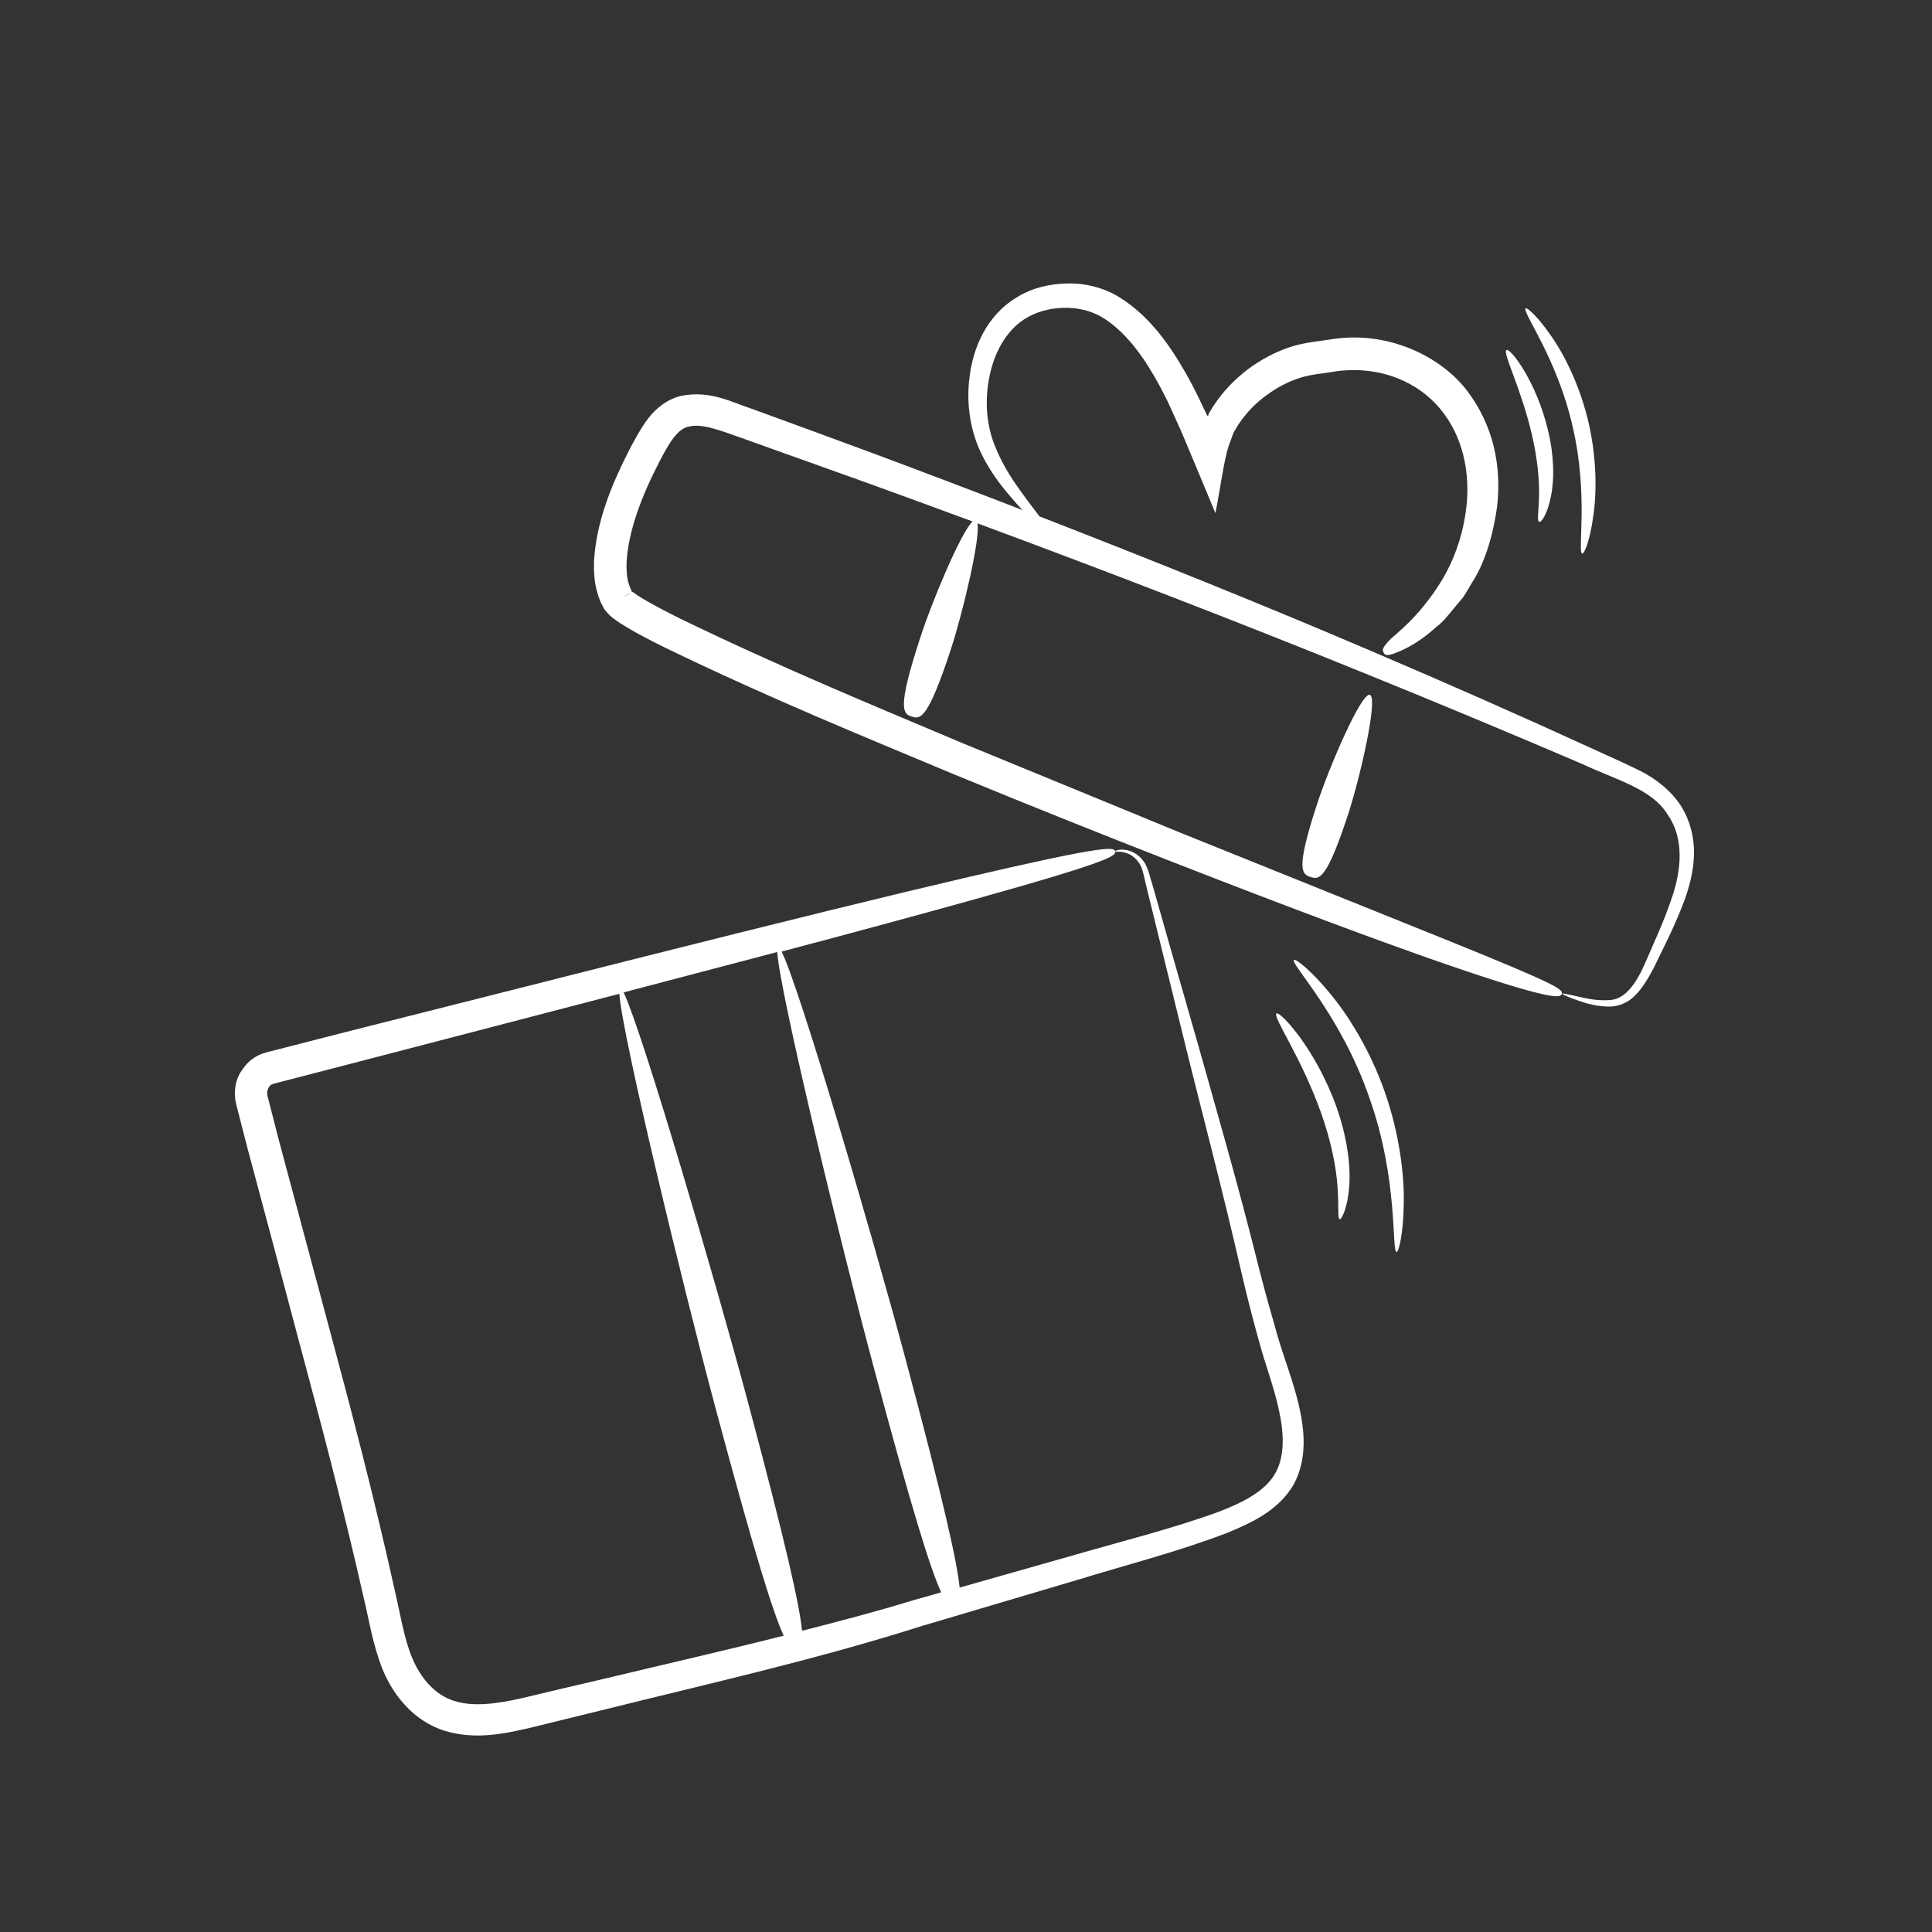 <?xml version="1.0" encoding="UTF-8"?> <svg xmlns="http://www.w3.org/2000/svg" width="100" height="100" viewBox="0 0 100 100" fill="none"><rect x="0" y="0" width="100" height="100" fill="#333333" stroke="none"/><g clip-path="url(#clip0_1793_1001)"><path d="M65.191 65.75C64.078 61.262 62.904 57.263 61.965 53.903C61.003 50.55 60.225 47.836 59.694 45.949C59.542 45.479 59.47 45.065 59.269 44.697C59.06 44.345 58.764 44.144 58.496 44.05C57.964 43.873 57.683 44.063 57.698 44.072C57.699 44.123 57.987 44.007 58.436 44.206C58.656 44.313 58.886 44.507 59.047 44.821C59.189 45.114 59.248 45.571 59.376 46.047C59.847 47.95 60.518 50.693 61.35 54.081C62.184 57.482 63.256 61.482 64.286 65.992C64.55 67.121 64.844 68.267 65.172 69.443C65.491 70.633 65.944 71.801 66.191 72.96C66.453 74.127 66.531 75.37 65.987 76.294C65.444 77.218 64.293 77.782 63.102 78.241C60.662 79.138 57.967 79.796 55.34 80.564C53.465 81.092 51.569 81.638 49.67 82.172C49.544 80.891 48.867 77.793 46.841 70.232C45.154 63.934 41.376 51.074 40.455 49.254C44.589 48.159 47.753 47.298 50.152 46.63C57.527 44.577 57.77 44.295 57.722 44.066C57.661 43.84 57.309 43.717 49.863 45.457C46.14 46.327 40.631 47.675 32.503 49.725C28.439 50.751 23.72 51.951 18.232 53.332C16.86 53.687 15.437 54.043 13.969 54.424C13.838 54.459 13.477 54.543 13.205 54.718C12.93 54.881 12.701 55.121 12.529 55.384C12.166 55.889 12.076 56.552 12.224 57.15C12.416 57.915 12.62 58.677 12.819 59.466C13.658 62.598 14.551 65.932 15.49 69.483C16.53 73.365 17.72 77.806 18.812 82.643C19.107 83.84 19.278 85.096 19.818 86.445C20.098 87.11 20.489 87.758 21.021 88.317C21.542 88.879 22.241 89.343 23.007 89.584C24.564 90.061 26.063 89.748 27.397 89.442C28.713 89.115 30.044 88.796 31.372 88.466C36.732 87.132 42.27 85.891 47.644 84.183C50.34 83.384 53.035 82.585 55.695 81.796C58.349 80.983 60.966 80.32 63.512 79.344C64.753 78.832 66.154 78.202 66.953 76.852C67.704 75.464 67.506 73.96 67.225 72.721C66.916 71.426 66.46 70.297 66.127 69.148C65.791 67.988 65.476 66.86 65.191 65.75ZM27.045 87.89C25.77 88.18 24.506 88.366 23.498 88.036C22.509 87.727 21.765 86.854 21.332 85.809C20.899 84.764 20.713 83.499 20.423 82.275C19.346 77.396 18.164 72.939 17.121 69.046C16.17 65.498 15.277 62.164 14.441 59.044C14.242 58.255 14.038 57.493 13.849 56.74C13.805 56.573 13.835 56.4 13.916 56.276C13.951 56.215 14.001 56.163 14.046 56.139C14.102 56.111 14.114 56.108 14.352 56.044C15.819 55.663 17.24 55.296 18.612 54.941C23.73 53.608 28.18 52.453 32.056 51.44C32.207 53.621 35.346 66.575 37.03 72.861C39.059 80.434 40.014 83.471 40.563 84.663C37.371 85.468 34.172 86.197 31.03 86.95C29.696 87.256 28.364 87.575 27.045 87.89ZM47.281 82.825C45.371 83.413 43.451 83.915 41.515 84.408C41.386 83.116 40.709 80.017 38.67 72.409C36.989 66.134 33.227 53.334 32.279 51.368L32.863 51.212C35.616 50.486 38.048 49.847 40.231 49.276C40.346 51.325 43.507 64.362 45.192 70.649C47.227 78.245 48.175 81.258 48.715 82.415C48.23 82.558 47.757 82.698 47.281 82.825Z" fill="white"></path><path d="M84.81 39.858C83.971 39.444 83.134 39.081 82.26 38.678C78.783 37.083 74.933 35.383 70.87 33.651C65.437 31.33 59.615 28.985 53.803 26.727C53.586 26.44 53.332 26.113 53.051 25.729C52.549 25.046 51.955 24.21 51.54 23.185C51.101 22.167 50.949 20.932 51.187 19.63C51.416 18.344 52.058 17.023 53.252 16.384C54.402 15.77 56.067 15.745 57.208 16.524C58.402 17.314 59.325 18.662 60.069 20.058C60.251 20.405 60.436 20.763 60.598 21.128C60.787 21.55 60.974 21.959 61.16 22.369C61.755 23.779 62.335 25.181 62.908 26.558C63.149 25.409 63.33 23.893 63.597 23.081L63.817 22.474C63.846 22.389 63.915 22.269 63.953 22.22L64.014 22.114C64.09 21.967 64.207 21.833 64.297 21.694C64.701 21.152 65.201 20.686 65.742 20.324C66.28 19.95 66.847 19.684 67.415 19.519C67.972 19.357 68.614 19.325 69.159 19.217C71.686 18.885 73.699 19.966 74.755 21.431C75.841 22.914 76.044 24.672 75.918 26.058C75.637 28.916 74.335 30.579 73.517 31.577C72.64 32.59 72.028 32.971 71.791 33.277C71.535 33.562 71.555 33.685 71.62 33.782C71.672 33.883 71.746 33.966 72.132 33.837C72.5 33.687 73.261 33.432 74.381 32.417C74.691 32.194 74.945 31.858 75.244 31.497C75.4 31.315 75.552 31.121 75.728 30.921C75.874 30.703 76.013 30.461 76.161 30.205C76.806 29.228 77.258 27.869 77.491 26.211C77.675 24.567 77.502 22.444 76.12 20.479C74.793 18.524 71.953 17.116 69.017 17.545C68.359 17.658 67.692 17.696 66.945 17.909C66.202 18.134 65.481 18.493 64.813 18.953C64.148 19.424 63.516 20.015 63.004 20.726C62.888 20.91 62.744 21.089 62.643 21.282L62.556 21.433C62.538 21.463 62.556 21.433 62.559 21.445L62.55 21.46L62.53 21.529C62.522 21.595 62.497 21.5 62.464 21.471L61.995 20.486C61.807 20.115 61.615 19.733 61.399 19.357C60.558 17.885 59.528 16.374 57.936 15.384C57.153 14.892 56.129 14.643 55.257 14.673C54.354 14.685 53.44 14.892 52.673 15.365C51.05 16.311 50.365 18.038 50.189 19.477C49.986 20.96 50.259 22.406 50.81 23.509C51.349 24.615 52.05 25.422 52.62 26.074C52.727 26.185 52.818 26.289 52.924 26.4C50.333 25.398 47.733 24.41 45.181 23.46C43.042 22.668 40.933 21.893 38.869 21.144C37.877 20.823 36.778 20.198 35.285 20.484C34.537 20.646 33.912 21.171 33.547 21.664C33.161 22.176 32.918 22.649 32.659 23.114C31.686 25.009 30.872 26.924 30.744 29.064C30.735 29.602 30.756 30.158 30.93 30.711C31.007 30.997 31.11 31.238 31.297 31.557C31.642 31.988 31.841 32.062 32.05 32.223C32.881 32.754 33.647 33.135 34.413 33.517C39.942 36.196 44.879 38.191 49.221 40.014C53.554 41.801 57.311 43.295 60.547 44.559C67.018 47.088 71.423 48.715 74.421 49.762C80.416 51.844 80.771 51.647 80.834 51.451C80.91 51.214 80.716 51.011 74.848 48.639C71.901 47.451 67.566 45.703 61.129 43.114C57.917 41.793 54.201 40.262 49.872 38.487C45.568 36.666 40.609 34.639 35.183 32.009C34.459 31.642 33.678 31.251 33.001 30.82L32.78 30.662C32.735 30.636 32.717 30.616 32.732 30.624C32.764 30.603 32.614 30.707 32.548 30.75C32.472 30.796 32.383 30.845 32.303 30.88C31.814 31.151 32.812 30.59 32.711 30.642L32.708 30.631L32.68 30.574L32.636 30.458C32.605 30.39 32.571 30.31 32.549 30.227C32.439 29.912 32.423 29.52 32.431 29.122C32.514 27.479 33.231 25.628 34.14 23.879C34.609 22.962 35.083 22.159 35.674 22.077C36.317 21.905 37.313 22.288 38.357 22.66C40.417 23.396 42.535 24.156 44.68 24.922C46.545 25.596 48.44 26.287 50.339 26.991C49.727 27.564 48.212 31.198 47.621 33.041C46.407 36.748 46.754 36.949 47.187 37.088C47.635 37.236 48.015 37.274 49.23 33.567C49.824 31.736 50.743 27.929 50.595 27.088C57.31 29.577 64.127 32.204 70.428 34.765C74.508 36.416 78.389 38.043 81.892 39.542C83.616 40.356 85.475 40.815 86.301 42.138C87.205 43.414 87.002 45.038 86.575 46.352C86.14 47.681 85.56 48.896 85.119 49.92C84.667 50.947 84.08 51.755 83.291 51.763C82.541 51.823 81.913 51.621 81.496 51.542C81.088 51.447 80.86 51.406 80.854 51.433C80.849 51.46 81.054 51.558 81.451 51.707C81.857 51.841 82.45 52.103 83.317 52.1C83.751 52.099 84.274 51.907 84.641 51.516C85.023 51.133 85.302 50.649 85.575 50.142C86.083 49.087 86.686 47.956 87.204 46.554C87.449 45.85 87.663 45.078 87.679 44.232C87.707 43.382 87.485 42.459 86.981 41.675C86.466 40.894 85.645 40.259 84.81 39.858Z" fill="white"></path><path d="M68.17 41.623C67.046 45.051 67.39 45.24 67.826 45.391C68.275 45.539 68.655 45.577 69.778 42.15C70.395 40.261 71.351 36.113 70.903 35.965C70.458 35.829 68.778 39.75 68.17 41.623Z" fill="white"></path><path d="M66.071 52.459C65.858 52.618 67.349 54.707 68.385 57.62C68.903 59.076 69.168 60.447 69.23 61.439C69.306 62.439 69.221 63.074 69.344 63.105C69.441 63.13 69.75 62.524 69.831 61.444C69.926 60.371 69.728 58.868 69.191 57.34C68.092 54.24 66.22 52.304 66.071 52.459Z" fill="white"></path><path d="M68.785 51.349C67.808 50.181 67.054 49.605 66.975 49.69C66.765 49.861 69.412 52.546 70.874 56.812C72.393 61.051 72.019 64.8 72.288 64.805C72.393 64.815 72.632 63.896 72.657 62.371C72.697 60.854 72.446 58.727 71.677 56.521C70.91 54.327 69.761 52.516 68.785 51.349Z" fill="white"></path><path d="M80.269 25.722C80.458 24.855 80.446 23.62 80.137 22.325C79.528 19.718 78.16 17.992 77.977 18.118C77.754 18.241 78.733 20.085 79.294 22.512C79.581 23.724 79.677 24.847 79.661 25.643C79.647 26.45 79.543 26.963 79.669 27.006C79.775 27.067 80.096 26.598 80.269 25.722Z" fill="white"></path><path d="M81.897 28.655C82.005 28.677 82.298 27.96 82.466 26.729C82.649 25.506 82.652 23.756 82.229 21.892C81.794 20.03 81.029 18.461 80.321 17.439C79.625 16.413 79.039 15.893 78.969 15.963C78.753 16.111 80.603 18.537 81.401 22.088C82.235 25.629 81.634 28.623 81.897 28.655Z" fill="white"></path></g><defs><clipPath id="clip0_1793_1001"><rect width="81.356" height="81.356" fill="white" transform="translate(0 21.056) rotate(-15)"></rect></clipPath></defs></svg> 
